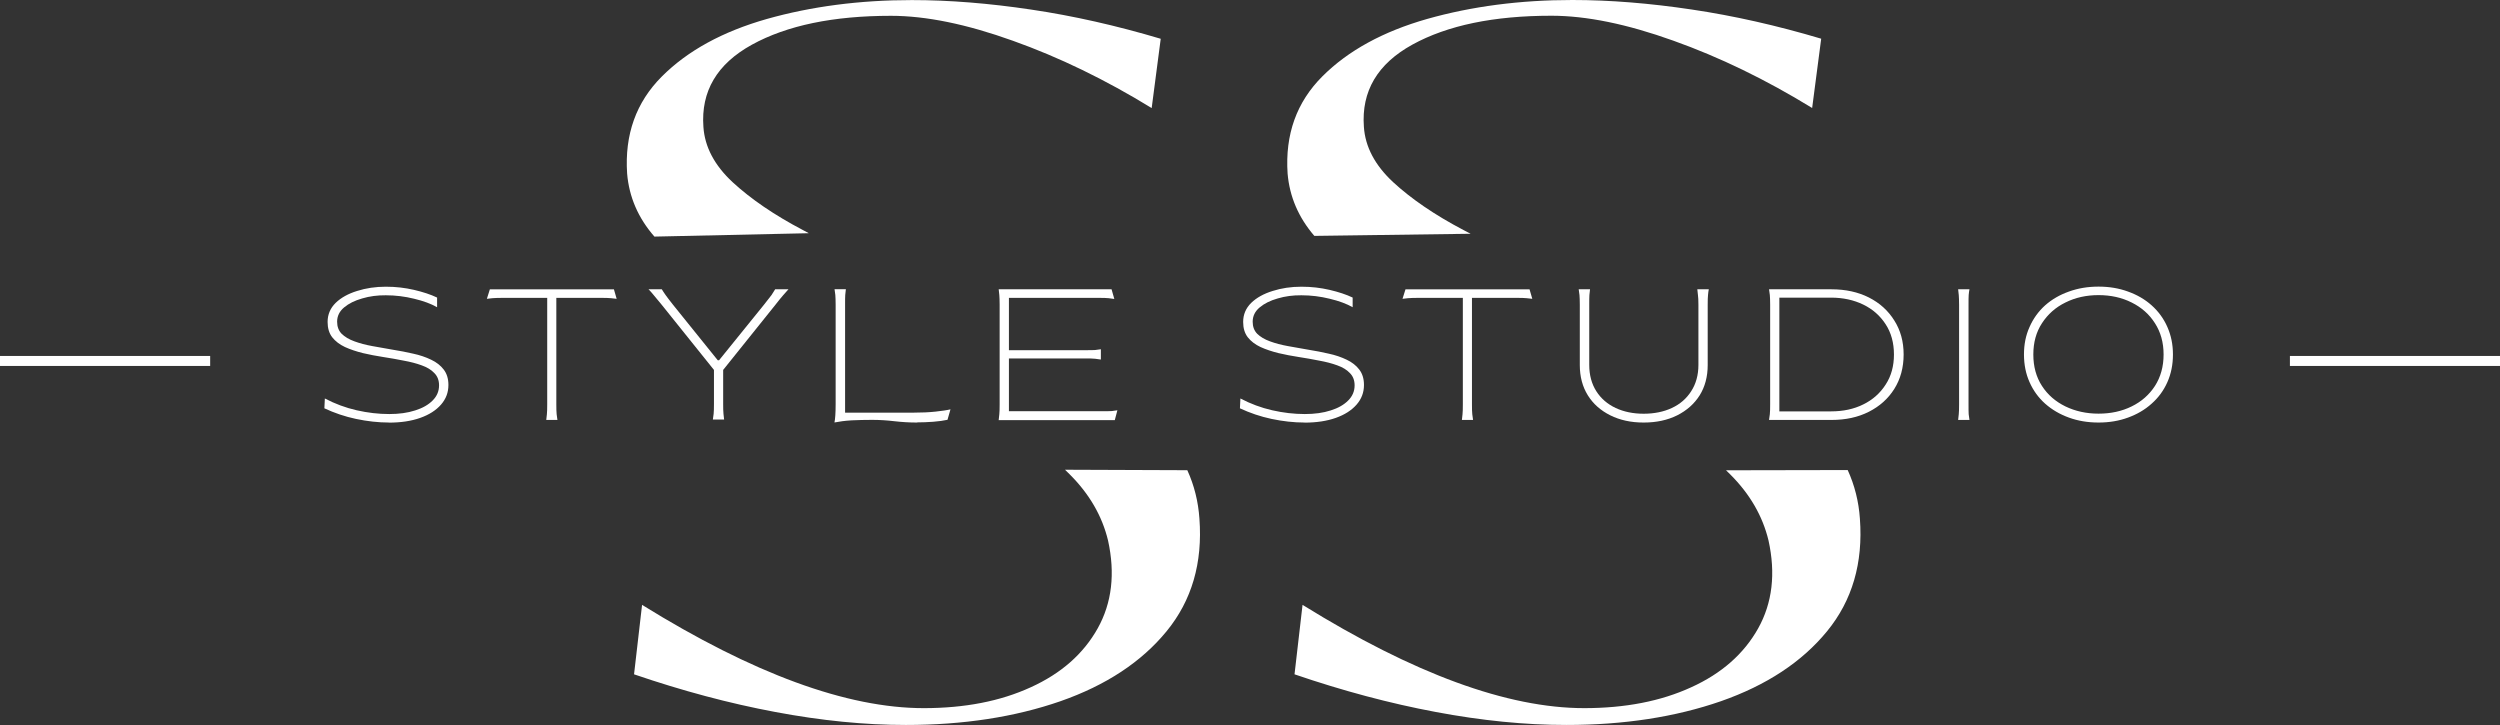 <?xml version="1.0" encoding="UTF-8" standalone="no"?>
<svg
   id="Layer_1"
   viewBox="0 0 317.84 92.17"
   version="1.1"
   sodipodi:docname="style-studio-logo_white.svg"
   inkscape:version="1.1.2 (0a00cf5339, 2022-02-04)"
   xmlns:inkscape="http://www.inkscape.org/namespaces/inkscape"
   xmlns:sodipodi="http://sodipodi.sourceforge.net/DTD/sodipodi-0.dtd"
   xmlns="http://www.w3.org/2000/svg"
   xmlns:svg="http://www.w3.org/2000/svg">
  <rect x="0" y="0" width="317.84" height="92.17" fill="#333333" stroke="none"/>
  <defs
     id="defs45" />
  <sodipodi:namedview
     id="namedview43"
     pagecolor="#ffffff"
     bordercolor="#666666"
     borderopacity="1.0"
     inkscape:pageshadow="2"
     inkscape:pageopacity="0.0"
     inkscape:pagecheckerboard="0"
     showgrid="false"
     inkscape:zoom="4.1813492"
     inkscape:cx="185.82519"
     inkscape:cy="46.157351"
     inkscape:window-width="1920"
     inkscape:window-height="1008"
     inkscape:window-x="0"
     inkscape:window-y="0"
     inkscape:window-maximized="1"
     inkscape:current-layer="g40" />
  <g
     id="g6"
     style="fill:#ffffff">
    <path
       d="M83.2,30.08c-2.07-2.37-3.22-5.04-3.47-8.01-.33-4.96,1.14-9.07,4.42-12.35,3.28-3.28,7.73-5.71,13.35-7.31,5.64-1.59,11.78-2.4,18.42-2.4,4.79,0,9.85.41,15.19,1.21,5.33.79,10.82,2.03,16.46,3.71l-1.15,8.81c-5.88-3.61-11.76-6.46-17.65-8.56-5.88-2.11-11.04-3.17-15.5-3.17-7.32,0-13.21,1.22-17.67,3.67-4.45,2.45-6.5,5.93-6.17,10.46.17,2.53,1.4,4.87,3.71,7.02,2.32,2.14,5.3,4.18,8.96,6.1.24.13.49.26.73.39"
       style="fill:#ffffff"
       id="path2" />
    <path
       d="M150.95,59.78c.88,1.93,1.39,3.98,1.54,6.16.42,5.63-.97,10.4-4.17,14.31-3.2,3.91-7.7,6.87-13.5,8.9-5.79,2.01-12.34,3.02-19.65,3.02-5.22,0-10.76-.55-16.6-1.65-5.83-1.09-11.82-2.69-17.96-4.79l1.02-8.83c14.11,8.75,26.05,13.13,35.81,13.13,5.21,0,9.74-.88,13.6-2.65,3.88-1.76,6.71-4.26,8.52-7.5,1.8-3.23,2.24-6.96,1.31-11.17-.75-3.11-2.37-5.9-4.85-8.38-.2-.2-.41-.41-.62-.61"
       style="fill:#ffffff"
       id="path4" />
  </g>
  <g
     id="g12"
     style="fill:#ffffff">
    <path
       d="M167.1,29.99c-2.02-2.35-3.15-4.99-3.4-7.93-.33-4.96,1.14-9.07,4.42-12.35,3.28-3.28,7.73-5.71,13.35-7.31,5.64-1.59,11.78-2.4,18.42-2.4,4.79,0,9.85.41,15.19,1.21,5.33.79,10.82,2.03,16.46,3.71l-1.15,8.81c-5.88-3.61-11.76-6.46-17.65-8.56-5.88-2.11-11.04-3.17-15.5-3.17-7.32,0-13.21,1.22-17.67,3.67-4.45,2.45-6.5,5.93-6.17,10.46.17,2.53,1.4,4.87,3.71,7.02,2.32,2.14,5.3,4.18,8.96,6.1.3.16.6.31.9.47"
       style="fill:#ffffff"
       id="path8" />
    <path
       d="M234.91,59.76c.88,1.94,1.4,3.99,1.55,6.18.42,5.63-.97,10.4-4.17,14.31-3.2,3.91-7.7,6.87-13.5,8.9-5.79,2.01-12.34,3.02-19.65,3.02-5.22,0-10.76-.55-16.6-1.65-5.83-1.09-11.82-2.69-17.96-4.79l1.02-8.83c14.11,8.75,26.05,13.13,35.81,13.13,5.21,0,9.74-.88,13.6-2.65,3.88-1.76,6.71-4.26,8.52-7.5,1.8-3.23,2.24-6.96,1.31-11.17-.75-3.11-2.37-5.9-4.85-8.38-.18-.18-.36-.36-.55-.54"
       style="fill:#ffffff"
       id="path10" />
  </g>
  <g
     id="g40"
     style="fill:#ffffff">
    <path
       d="M49.45,53.72c-1.36,0-2.76-.16-4.19-.46-1.42-.3-2.76-.76-4.02-1.35l.06-1.25c1.29.68,2.64,1.18,4.04,1.5,1.4.32,2.78.48,4.15.48,1.25,0,2.34-.15,3.29-.46.96-.3,1.7-.73,2.23-1.27.54-.54.81-1.18.81-1.92,0-.64-.2-1.16-.6-1.56-.39-.42-.93-.74-1.6-.98-.68-.25-1.45-.45-2.29-.6-.83-.17-1.7-.32-2.6-.46-.89-.14-1.76-.3-2.6-.5-.83-.21-1.59-.46-2.27-.77-.68-.32-1.22-.73-1.63-1.25-.39-.51-.58-1.16-.58-1.94,0-.94.34-1.75,1.02-2.42.69-.67,1.6-1.17,2.73-1.52,1.13-.36,2.34-.54,3.65-.54s2.44.14,3.58.4c1.15.27,2.13.59,2.94.98v1.23c-.77-.44-1.74-.8-2.92-1.08-1.17-.29-2.37-.44-3.6-.44-1.06-.01-2.06.12-3,.4-.95.27-1.72.65-2.31,1.15-.58.49-.88,1.09-.88,1.81,0,.63.19,1.14.58,1.54.4.39.94.71,1.63.96.68.25,1.44.45,2.27.6.84.16,1.71.31,2.6.46.89.14,1.75.31,2.58.5.84.18,1.61.44,2.29.77.68.32,1.21.74,1.6,1.25.4.52.6,1.17.6,1.96,0,.95-.31,1.78-.94,2.5-.63.72-1.51,1.29-2.65,1.69-1.13.4-2.45.6-3.98.6Z"
       style="fill:#ffffff"
       id="path14" />
    <path
       d="M69.45,53.39c.03-.22.05-.46.08-.73.03-.28.04-.69.04-1.25v-13.54h-5.71c-.56,0-.97.02-1.25.04-.27.03-.5.06-.71.08l.38-1.21h15.77l.35,1.21c-.21-.03-.45-.05-.73-.08-.28-.03-.69-.04-1.23-.04h-5.71v13.54c0,.56.01.97.04,1.25.03.27.06.51.1.73h-1.44Z"
       style="fill:#ffffff"
       id="path16" />
    <path
       d="M90.63,53.34c.04-.21.07-.45.1-.73.03-.28.04-.69.04-1.25v-4.33l-6.65-8.29c-.45-.55-.79-.96-1.02-1.23-.22-.28-.44-.52-.65-.73h1.69c.13.21.28.45.48.73.19.27.51.68.94,1.23l5.69,7.06h.17l5.71-7.06c.44-.55.76-.96.96-1.23.19-.28.34-.52.46-.73h1.69c-.2.21-.41.45-.65.73-.24.27-.57.68-1,1.23l-6.65,8.29v4.33c0,.56.01.97.04,1.25.03.28.05.52.08.73h-1.44Z"
       style="fill:#ffffff"
       id="path18" />
    <path
       d="M116.59,53.72c-.99,0-1.95-.06-2.9-.17-.93-.11-1.87-.17-2.81-.17-.89,0-1.76.02-2.6.06-.85.05-1.58.15-2.19.27.09-.42.15-1.19.15-2.31v-12.67c0-.55-.02-.96-.04-1.23-.03-.28-.06-.52-.1-.73h1.44c-.03.21-.06.45-.08.73-.02.27-.02.68-.02,1.23v13.73h8.77c.98,0,1.9-.04,2.73-.13s1.46-.18,1.9-.29l-.38,1.33c-.49.11-1.09.19-1.81.25-.71.05-1.39.08-2.04.08Z"
       style="fill:#ffffff"
       id="path20" />
    <path
       d="M126.97,53.39c.03-.21.05-.45.08-.73.03-.28.04-.69.04-1.25v-12.67c0-.55-.02-.96-.04-1.23-.03-.28-.06-.52-.08-.73h14.35l.35,1.23c-.21-.04-.45-.07-.73-.1-.28-.03-.69-.04-1.23-.04h-11.44v6.65h9.73c.54,0,.95,0,1.23-.02.28-.03.52-.06.73-.1v1.31c-.21-.04-.45-.07-.73-.1-.28-.03-.69-.04-1.23-.04h-9.73v6.71h11.83c.55,0,.97,0,1.25-.02.28-.03.51-.06.71-.1l-.33,1.25h-14.77Z"
       style="fill:#ffffff"
       id="path22" />
    <path
       d="M165.85,53.72c-1.36,0-2.76-.16-4.19-.46-1.42-.3-2.76-.76-4.02-1.35l.06-1.25c1.29.68,2.64,1.18,4.04,1.5,1.4.32,2.78.48,4.15.48,1.25,0,2.34-.15,3.29-.46.96-.3,1.7-.73,2.23-1.27.54-.54.81-1.18.81-1.92,0-.64-.2-1.16-.6-1.56-.39-.42-.93-.74-1.6-.98-.68-.25-1.45-.45-2.29-.6-.83-.17-1.7-.32-2.6-.46-.89-.14-1.76-.3-2.6-.5-.83-.21-1.59-.46-2.27-.77-.68-.32-1.22-.73-1.63-1.25-.39-.51-.58-1.16-.58-1.94,0-.94.34-1.75,1.02-2.42.69-.67,1.6-1.17,2.73-1.52,1.13-.36,2.34-.54,3.65-.54s2.44.14,3.58.4c1.15.27,2.13.59,2.94.98v1.23c-.77-.44-1.74-.8-2.92-1.08-1.17-.29-2.37-.44-3.6-.44-1.06-.01-2.06.12-3,.4-.95.27-1.72.65-2.31,1.15-.58.49-.88,1.09-.88,1.81,0,.63.19,1.14.58,1.54.4.39.94.71,1.63.96.68.25,1.44.45,2.27.6.84.16,1.71.31,2.6.46.89.14,1.75.31,2.58.5.84.18,1.61.44,2.29.77.68.32,1.21.74,1.6,1.25.4.52.6,1.17.6,1.96,0,.95-.31,1.78-.94,2.5-.63.72-1.51,1.29-2.65,1.69-1.13.4-2.45.6-3.98.6Z"
       style="fill:#ffffff"
       id="path24" />
    <path
       d="M185.86,53.39c.03-.22.05-.46.08-.73.03-.28.04-.69.04-1.25v-13.54h-5.71c-.56,0-.97.02-1.25.04-.27.03-.5.06-.71.08l.38-1.21h15.77l.35,1.21c-.21-.03-.45-.05-.73-.08-.28-.03-.69-.04-1.23-.04h-5.71v13.54c0,.56.01.97.04,1.25.03.27.06.51.1.73h-1.44Z"
       style="fill:#ffffff"
       id="path26" />
    <path
       d="M208.95,53.72c-1.6,0-3.01-.31-4.23-.92-1.22-.61-2.18-1.46-2.85-2.54-.68-1.09-1.02-2.38-1.02-3.85v-7.67c0-.55-.02-.96-.04-1.23-.03-.28-.06-.52-.1-.73h1.44c-.03.21-.06.45-.08.73-.02.27-.02.68-.02,1.23v7.65c0,1.29.3,2.41.9,3.35.59.93,1.42,1.64,2.46,2.13,1.05.49,2.24.73,3.56.73s2.54-.24,3.58-.73c1.04-.48,1.86-1.19,2.46-2.13.61-.94.92-2.06.92-3.35v-7.65c0-.55-.02-.96-.06-1.23-.03-.28-.06-.52-.08-.73h1.46c-.04.21-.08.45-.1.73-.03.27-.04.68-.04,1.23v7.67c0,1.47-.34,2.76-1.02,3.85-.68,1.08-1.64,1.93-2.85,2.54-1.22.61-2.64.92-4.25.92Z"
       style="fill:#ffffff"
       id="path28" />
    <path
       d="M224.91,53.39c.04-.21.07-.45.1-.73.03-.28.04-.69.04-1.25v-12.67c0-.55-.02-.96-.04-1.23-.03-.28-.06-.52-.1-.73h7.94c1.79,0,3.38.35,4.75,1.04,1.38.7,2.45,1.67,3.23,2.92.79,1.24,1.19,2.68,1.19,4.33s-.4,3.13-1.19,4.38c-.78,1.24-1.85,2.2-3.23,2.9-1.38.7-2.96,1.04-4.75,1.04h-7.94ZM226.22,52.3h6.58c1.53,0,2.89-.29,4.08-.88,1.21-.59,2.16-1.44,2.85-2.52.71-1.08,1.06-2.36,1.06-3.83s-.35-2.77-1.06-3.85c-.7-1.08-1.65-1.92-2.85-2.5-1.2-.58-2.56-.88-4.08-.88h-6.58v14.46Z"
       style="fill:#ffffff"
       id="path30" />
    <path
       d="M248.95,53.39c.03-.21.05-.45.08-.73.03-.28.04-.69.04-1.25v-12.67c0-.55-.02-.96-.04-1.23-.03-.28-.06-.52-.08-.73h1.44c-.04.21-.08.45-.1.73-.02.27-.02.68-.02,1.23v12.67c0,.56,0,.97.02,1.25.03.28.06.52.1.73h-1.44Z"
       style="fill:#ffffff"
       id="path32" />
    <path
       d="M266.8,53.72c-1.36,0-2.62-.21-3.77-.63-1.16-.42-2.16-1.01-3.02-1.77-.85-.76-1.51-1.67-1.98-2.73-.47-1.05-.71-2.23-.71-3.52s.23-2.44.71-3.5c.47-1.07,1.13-1.98,1.98-2.75.86-.76,1.86-1.34,3.02-1.75,1.15-.42,2.41-.63,3.77-.63s2.61.21,3.75.63c1.15.41,2.15.99,3,1.75.86.77,1.53,1.68,2,2.75.47,1.06.71,2.22.71,3.5s-.24,2.47-.71,3.52c-.47,1.06-1.14,1.97-2,2.73-.85.77-1.85,1.35-3,1.77-1.14.42-2.39.63-3.75.63ZM266.8,52.59c1.55,0,2.96-.3,4.21-.92,1.25-.61,2.23-1.48,2.96-2.6.73-1.14,1.1-2.47,1.1-4s-.37-2.85-1.1-3.98c-.72-1.14-1.71-2.01-2.96-2.63-1.25-.63-2.66-.94-4.21-.94s-2.95.31-4.21.94c-1.25.61-2.24,1.49-2.98,2.63-.74,1.13-1.1,2.45-1.1,3.98s.36,2.86,1.1,4c.73,1.13,1.73,1.99,2.98,2.6,1.26.61,2.67.92,4.21.92Z"
       style="fill:#ffffff"
       id="path34" />
    <path
       d="M0,45.89h26.72"
       style="fill:#ffffff;stroke:#ffffff;stroke-miterlimit:2.54;stroke-width:1.27px;stroke-opacity:1"
       id="path36" />
    <path
       d="M291.13,45.89h26.72"
       style="fill:#ffffff;stroke:#ffffff;stroke-miterlimit:2.54;stroke-width:1.27px;stroke-opacity:1"
       id="path38" />
  </g>
</svg>
